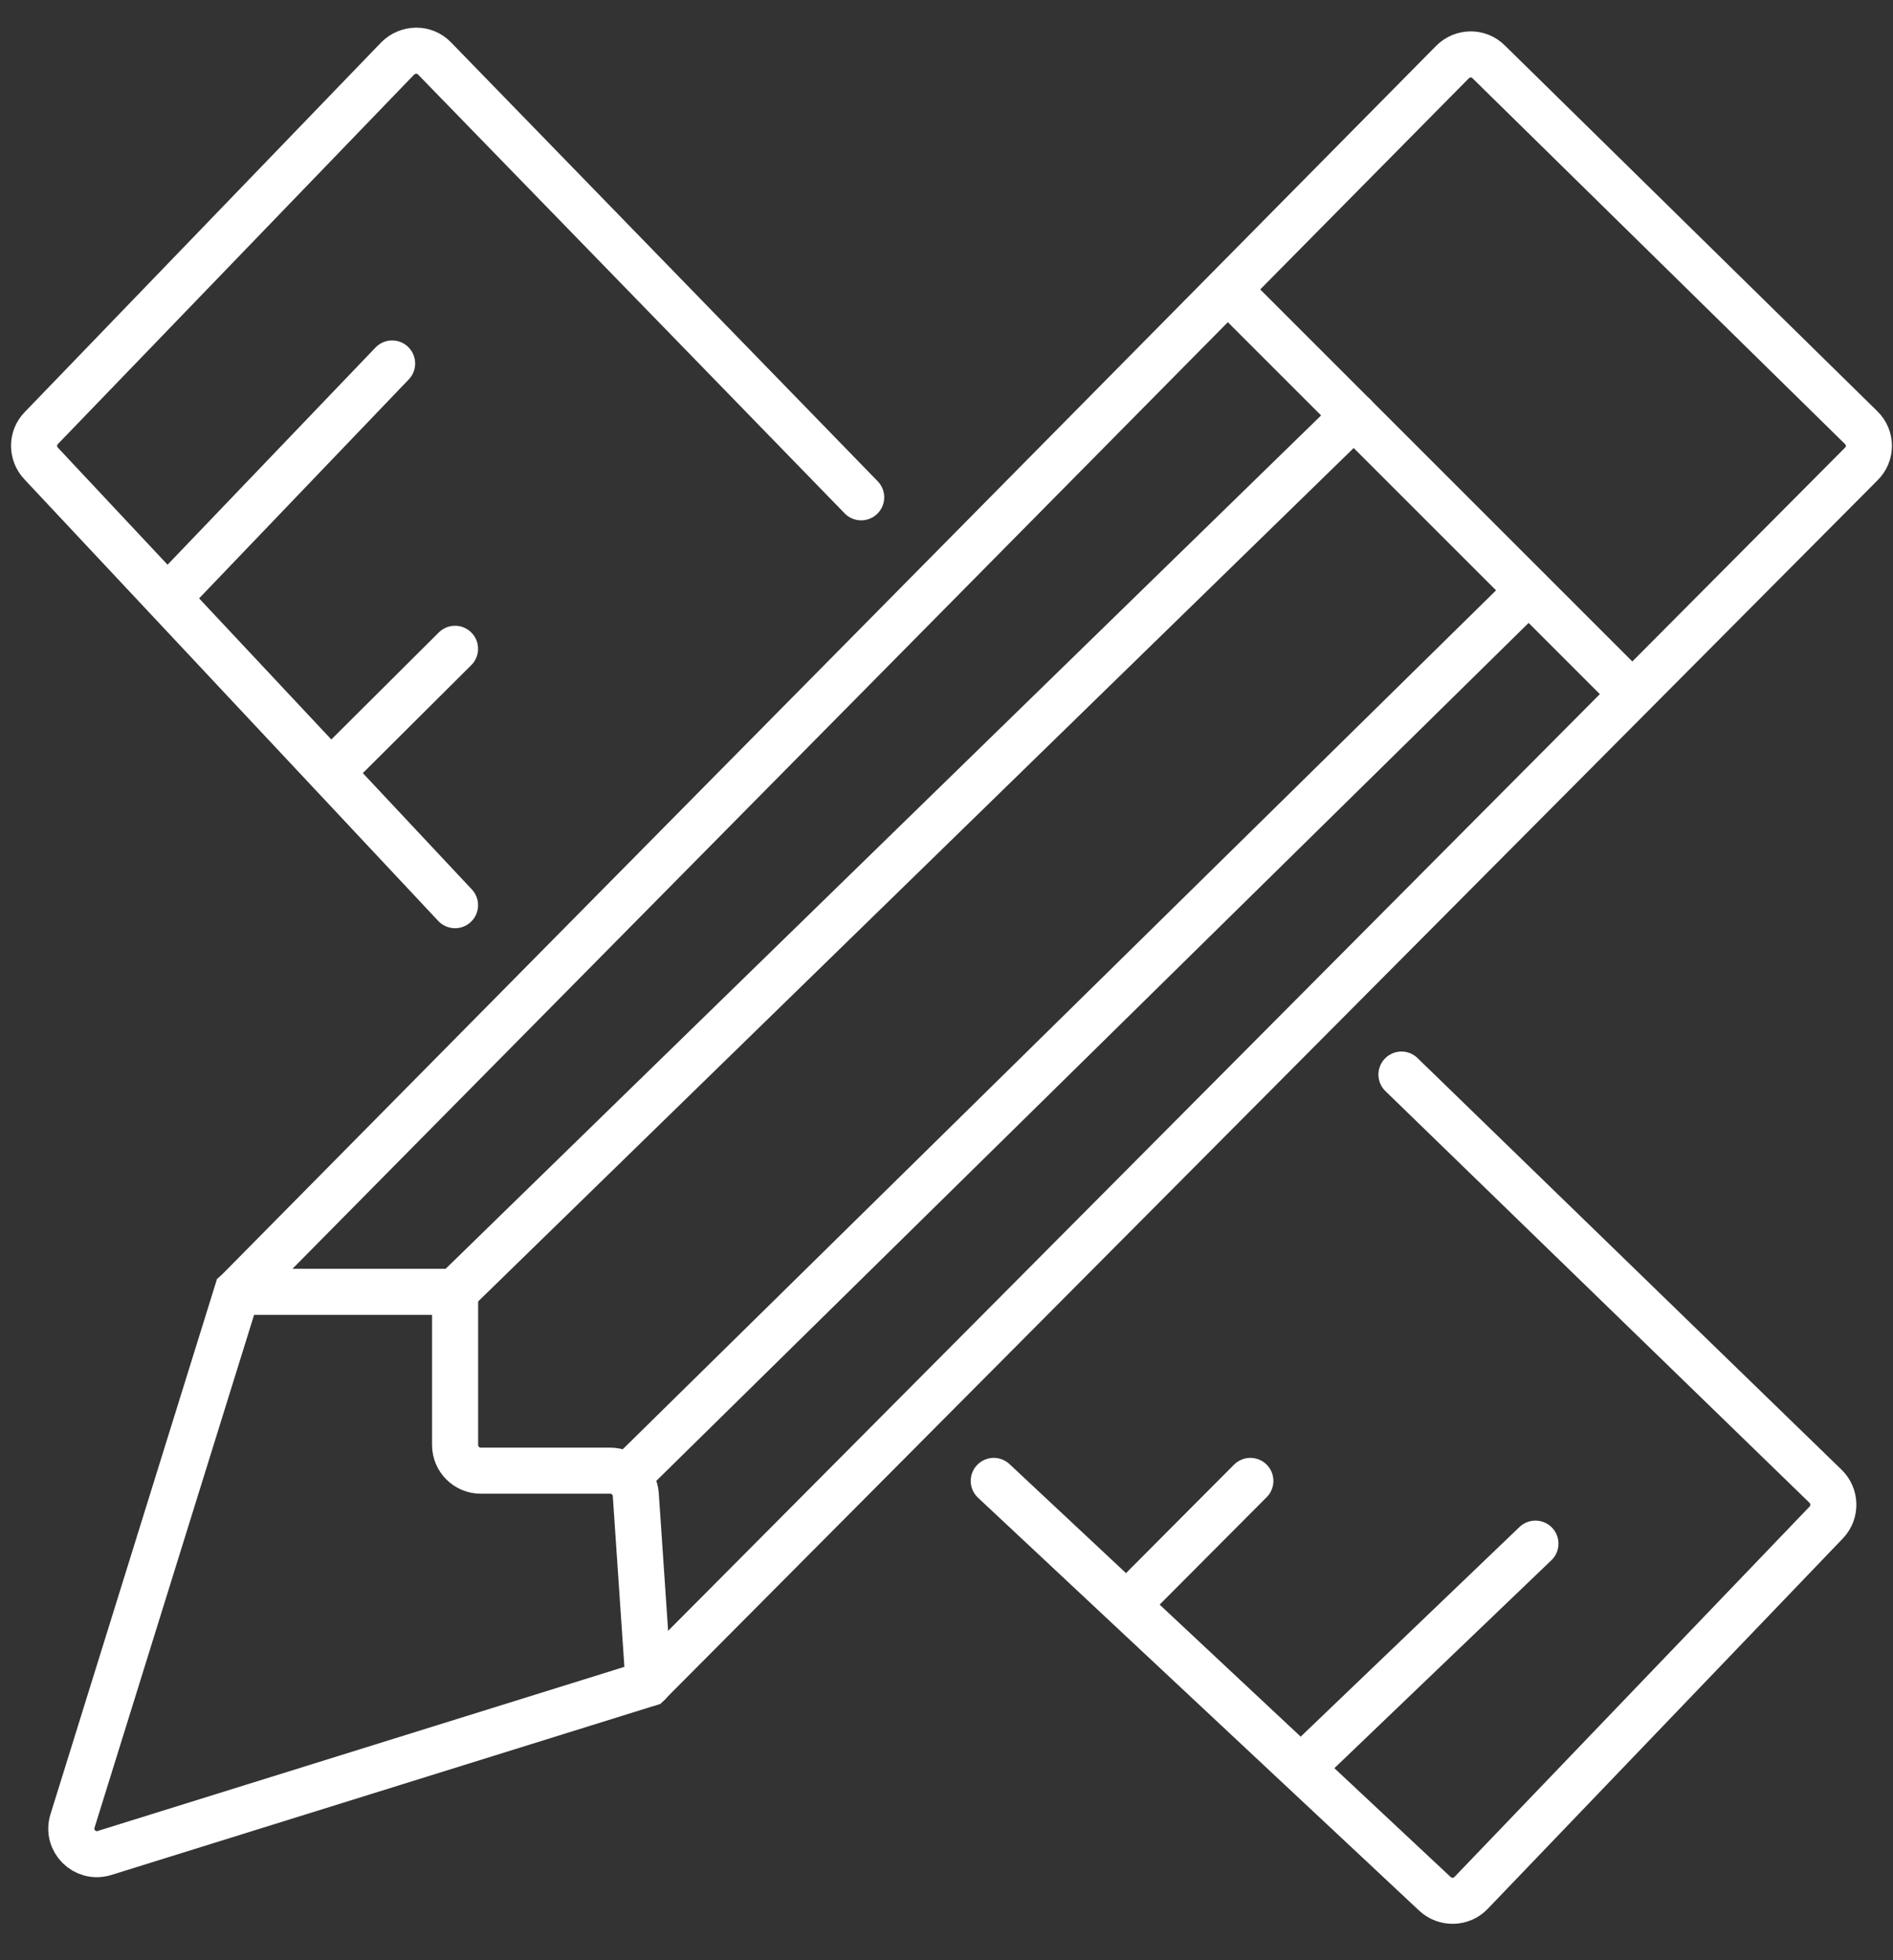 <svg width="56" height="58" viewBox="0 0 56 58" fill="none" xmlns="http://www.w3.org/2000/svg">
<rect x="0" y="0" width="56" height="58" fill="#333333" stroke="none"/>
<g clip-path="url(#clip0_716_24)">
<path d="M7.021 38.223L42.969 1.836C43.264 1.54 43.741 1.533 44.037 1.828L55.06 12.655C55.363 12.95 55.363 13.435 55.06 13.73L19.173 49.815L3.091 54.827C2.508 55.008 1.963 54.463 2.145 53.88L7.013 38.23L7.021 38.223Z" stroke="white" stroke-width="1.363" stroke-miterlimit="10" stroke-linecap="round"/>
<path d="M36.789 9.036L48.146 20.393" stroke="white" stroke-width="1.363" stroke-miterlimit="10" stroke-linecap="round"/>
<path d="M7.027 38.223H13.463V42.758C13.463 43.174 13.804 43.515 14.22 43.515H18.051C18.452 43.515 18.778 43.825 18.808 44.219L19.187 49.807" stroke="white" stroke-width="1.363" stroke-miterlimit="10" stroke-linecap="round"/>
<path d="M40.051 12.299L13.461 38.223" stroke="white" stroke-width="1.363" stroke-miterlimit="10" stroke-linecap="round"/>
<path d="M45.219 17.477L18.75 43.515" stroke="white" stroke-width="1.363" stroke-miterlimit="10" stroke-linecap="round"/>
<path d="M25.476 14.715L12.855 1.73C12.56 1.42 12.068 1.427 11.765 1.73L1.218 12.67C0.938 12.958 0.938 13.42 1.218 13.715L13.461 26.783" stroke="white" stroke-width="1.363" stroke-miterlimit="10" stroke-linecap="round"/>
<path d="M5.164 17.478L11.6 10.755" stroke="white" stroke-width="1.363" stroke-miterlimit="10" stroke-linecap="round"/>
<path d="M9.789 22.854L13.461 19.197" stroke="white" stroke-width="1.363" stroke-miterlimit="10" stroke-linecap="round"/>
<path d="M41.459 31.795L54.005 43.977C54.3 44.265 54.315 44.742 54.028 45.045L43.519 56.008C43.231 56.311 42.754 56.318 42.451 56.038L29.398 43.818" stroke="white" stroke-width="1.363" stroke-miterlimit="10" stroke-linecap="round"/>
<path d="M38.699 52.117L45.422 45.674" stroke="white" stroke-width="1.363" stroke-miterlimit="10" stroke-linecap="round"/>
<path d="M33.332 47.49L36.989 43.818" stroke="white" stroke-width="1.363" stroke-miterlimit="10" stroke-linecap="round"/>
</g>
<defs>
<clipPath id="clip0_716_24">
<rect width="56" height="57" fill="white" transform="translate(0 0.5)"/>
</clipPath>
</defs>
</svg>
